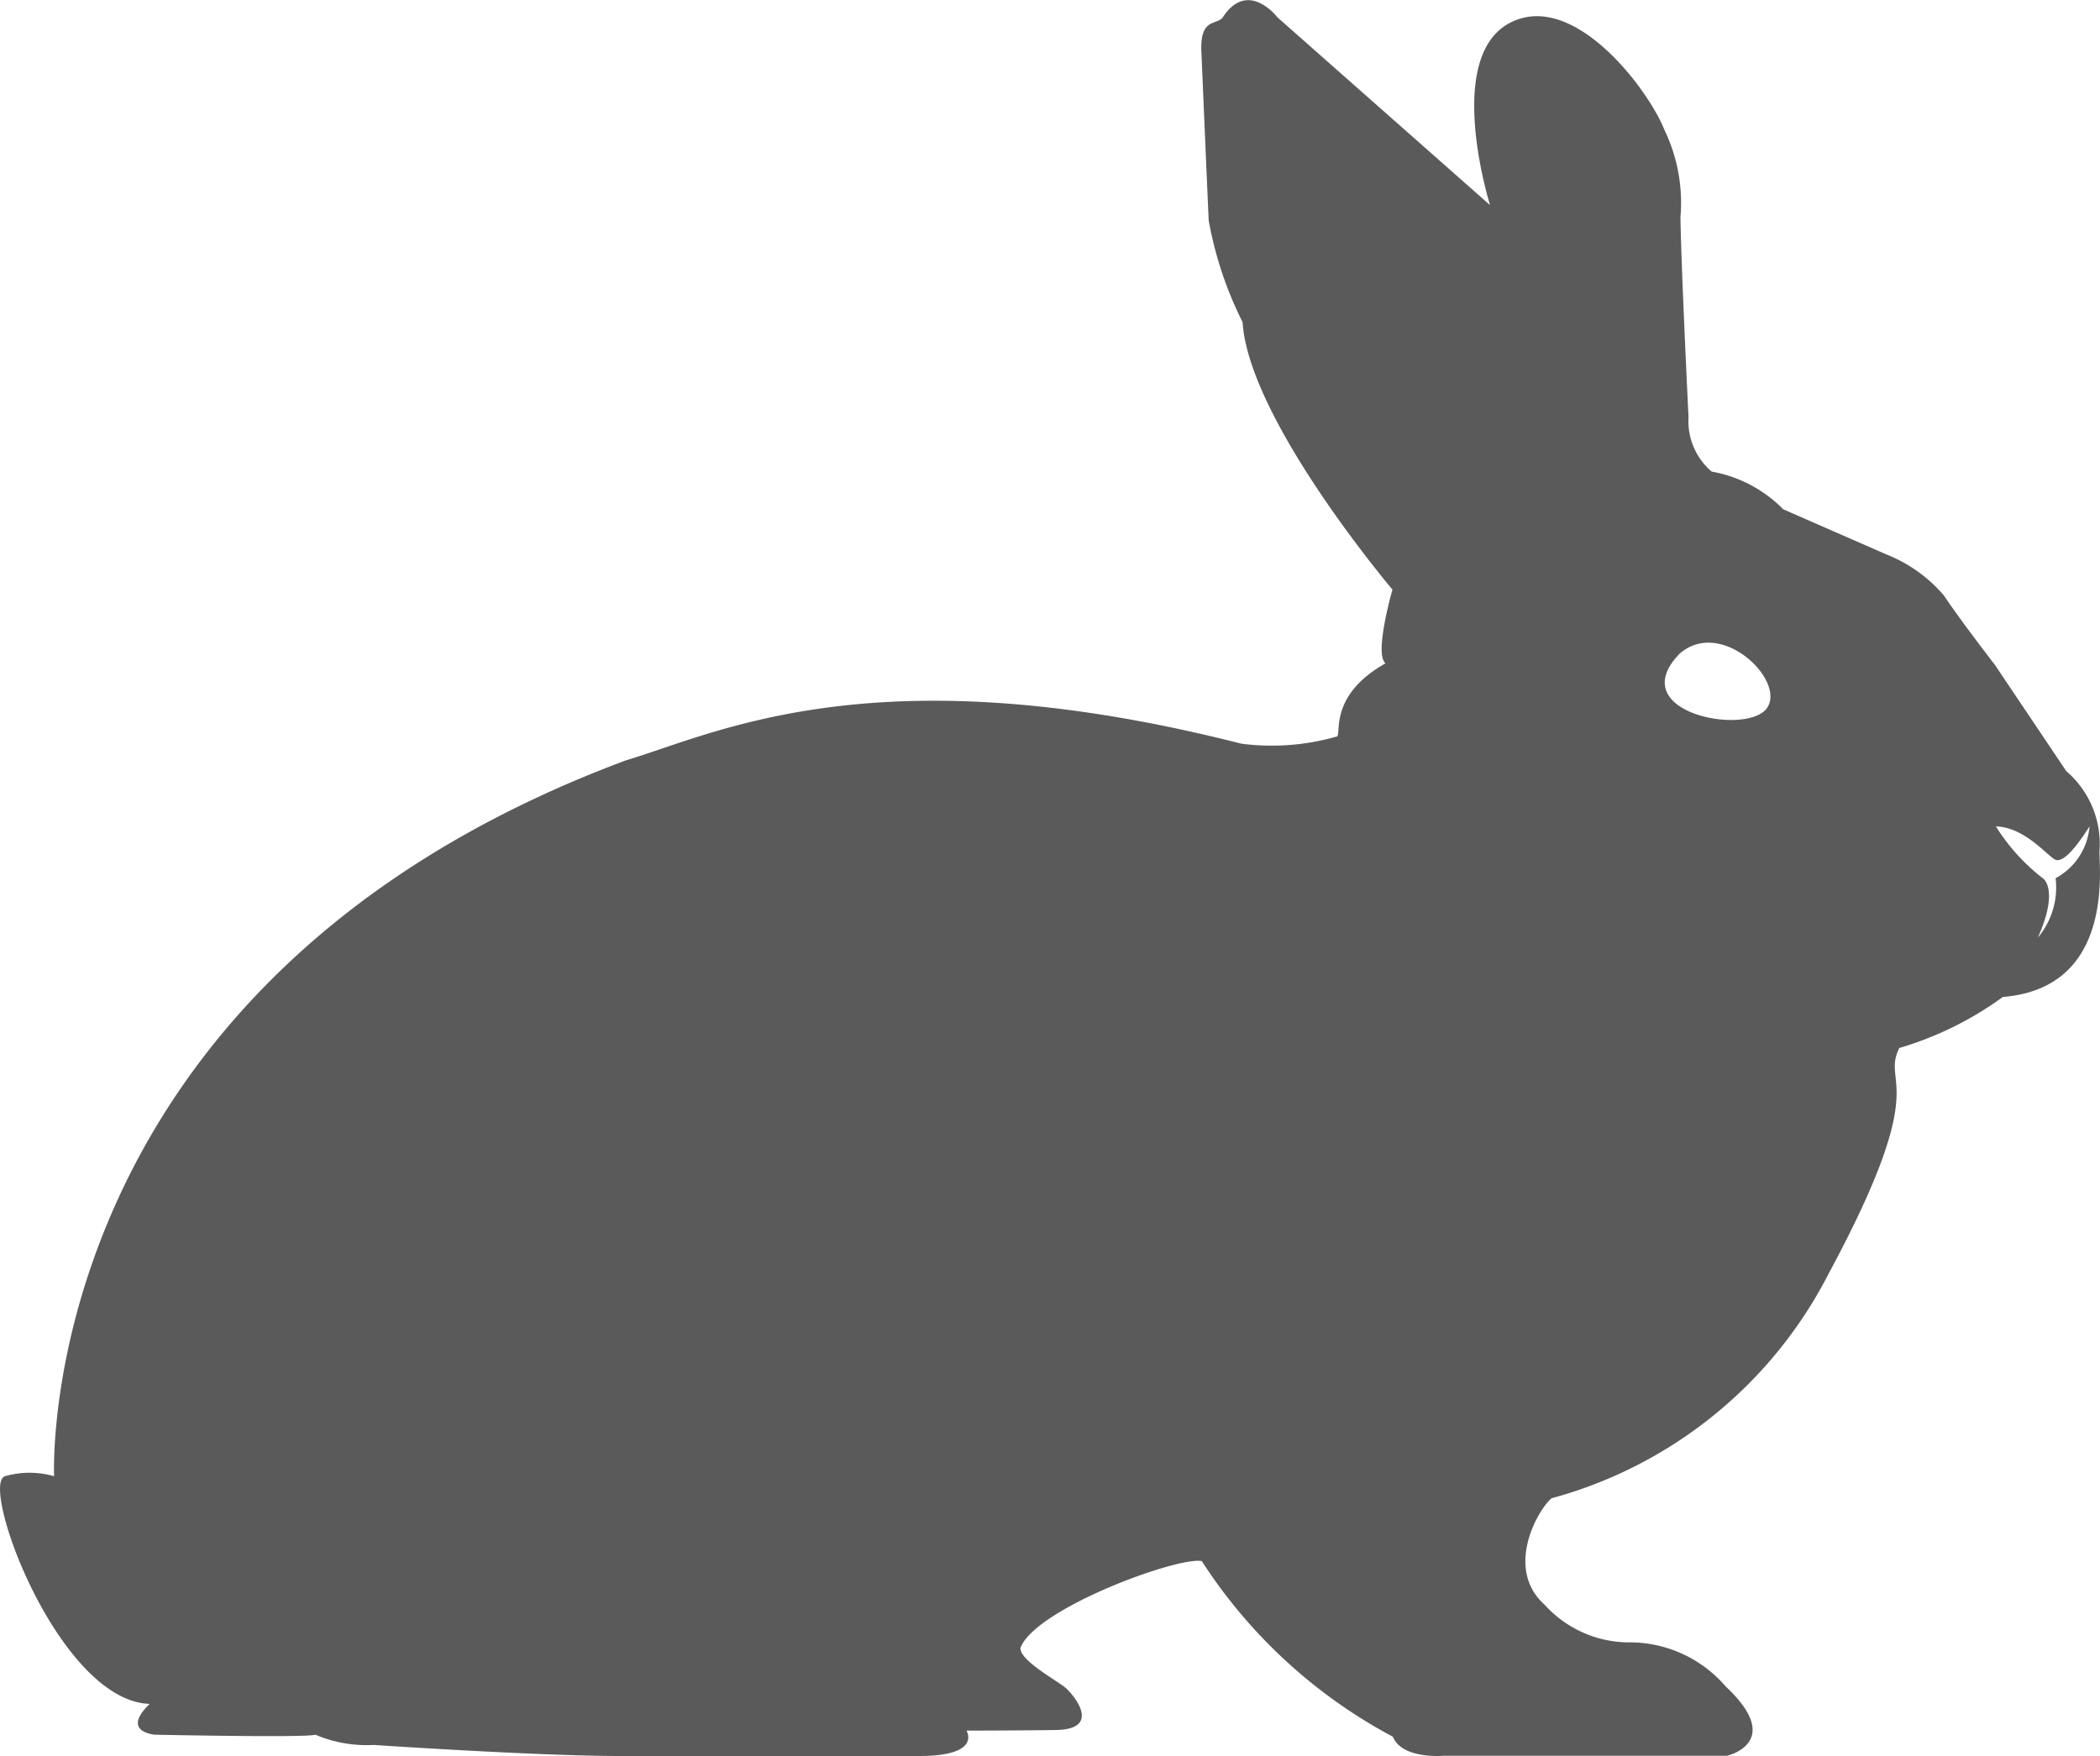 <svg xmlns="http://www.w3.org/2000/svg" width="26.033" height="21.777" viewBox="0 0 26.033 21.777">
  <path id="Path_258" data-name="Path 258" d="M27.88,15.234a1.188,1.188,0,0,0-.412-.987l-.885-1.318s-.431-.557-.631-.859a1.807,1.807,0,0,0-.709-.508L23.959,11a1.644,1.644,0,0,0-.886-.467.82.82,0,0,1-.288-.675s-.091-1.855-.1-2.481a2.078,2.078,0,0,0-.2-1.084c-.178-.45-.952-1.505-1.684-1.4-1.151.195-.476,2.336-.476,2.336L17.689,4.9s-.365-.479-.678,0c-.07.1-.283,0-.265.42s.078,1.827.091,2.1a4.649,4.649,0,0,0,.42,1.26c.077,1.213,1.858,3.316,1.858,3.316s-.231.8-.086.914c-.73.411-.532.909-.609.909a2.929,2.929,0,0,1-1.176.088c-4.529-1.152-6.511-.127-7.631.206C2.234,16.865,2.524,22.99,2.524,22.99a1.1,1.1,0,0,0-.609,0c-.321.1.663,2.785,1.794,2.823-.366.352.067.382.067.382s1.87.039,1.987,0a1.628,1.628,0,0,0,.725.127s2.03.137,3.048.137h3.712c.785,0,.586-.315.586-.315s.51,0,1.1-.007.228-.434.134-.519-.576-.341-.565-.5c.188-.489,1.949-1.134,2.248-1.076a6.394,6.394,0,0,0,2.369,2.178c.114.284.634.236.634.236h3.51s.722-.166-.019-.86a1.569,1.569,0,0,0-1.22-.546A1.414,1.414,0,0,1,21,24.582c-.5-.448-.081-1.181.088-1.319a5.467,5.467,0,0,0,3.433-2.783c1.3-2.414.644-2.325.877-2.8a4.192,4.192,0,0,0,1.284-.633C28.08,16.934,27.869,15.42,27.88,15.234Zm-4.131-1.758c-.269.333-1.773.039-1.076-.684C23.195,12.332,24.014,13.143,23.749,13.476Zm3.587,2.1a.969.969,0,0,1-.22.735c.269-.605.062-.735.062-.735a2.475,2.475,0,0,1-.583-.644c.355.011.626.352.731.41s.287-.185.43-.41A.8.8,0,0,1,27.336,15.574Z" transform="translate(-1.853 -4.685)" fill="#5a5a5a"/>
</svg>
